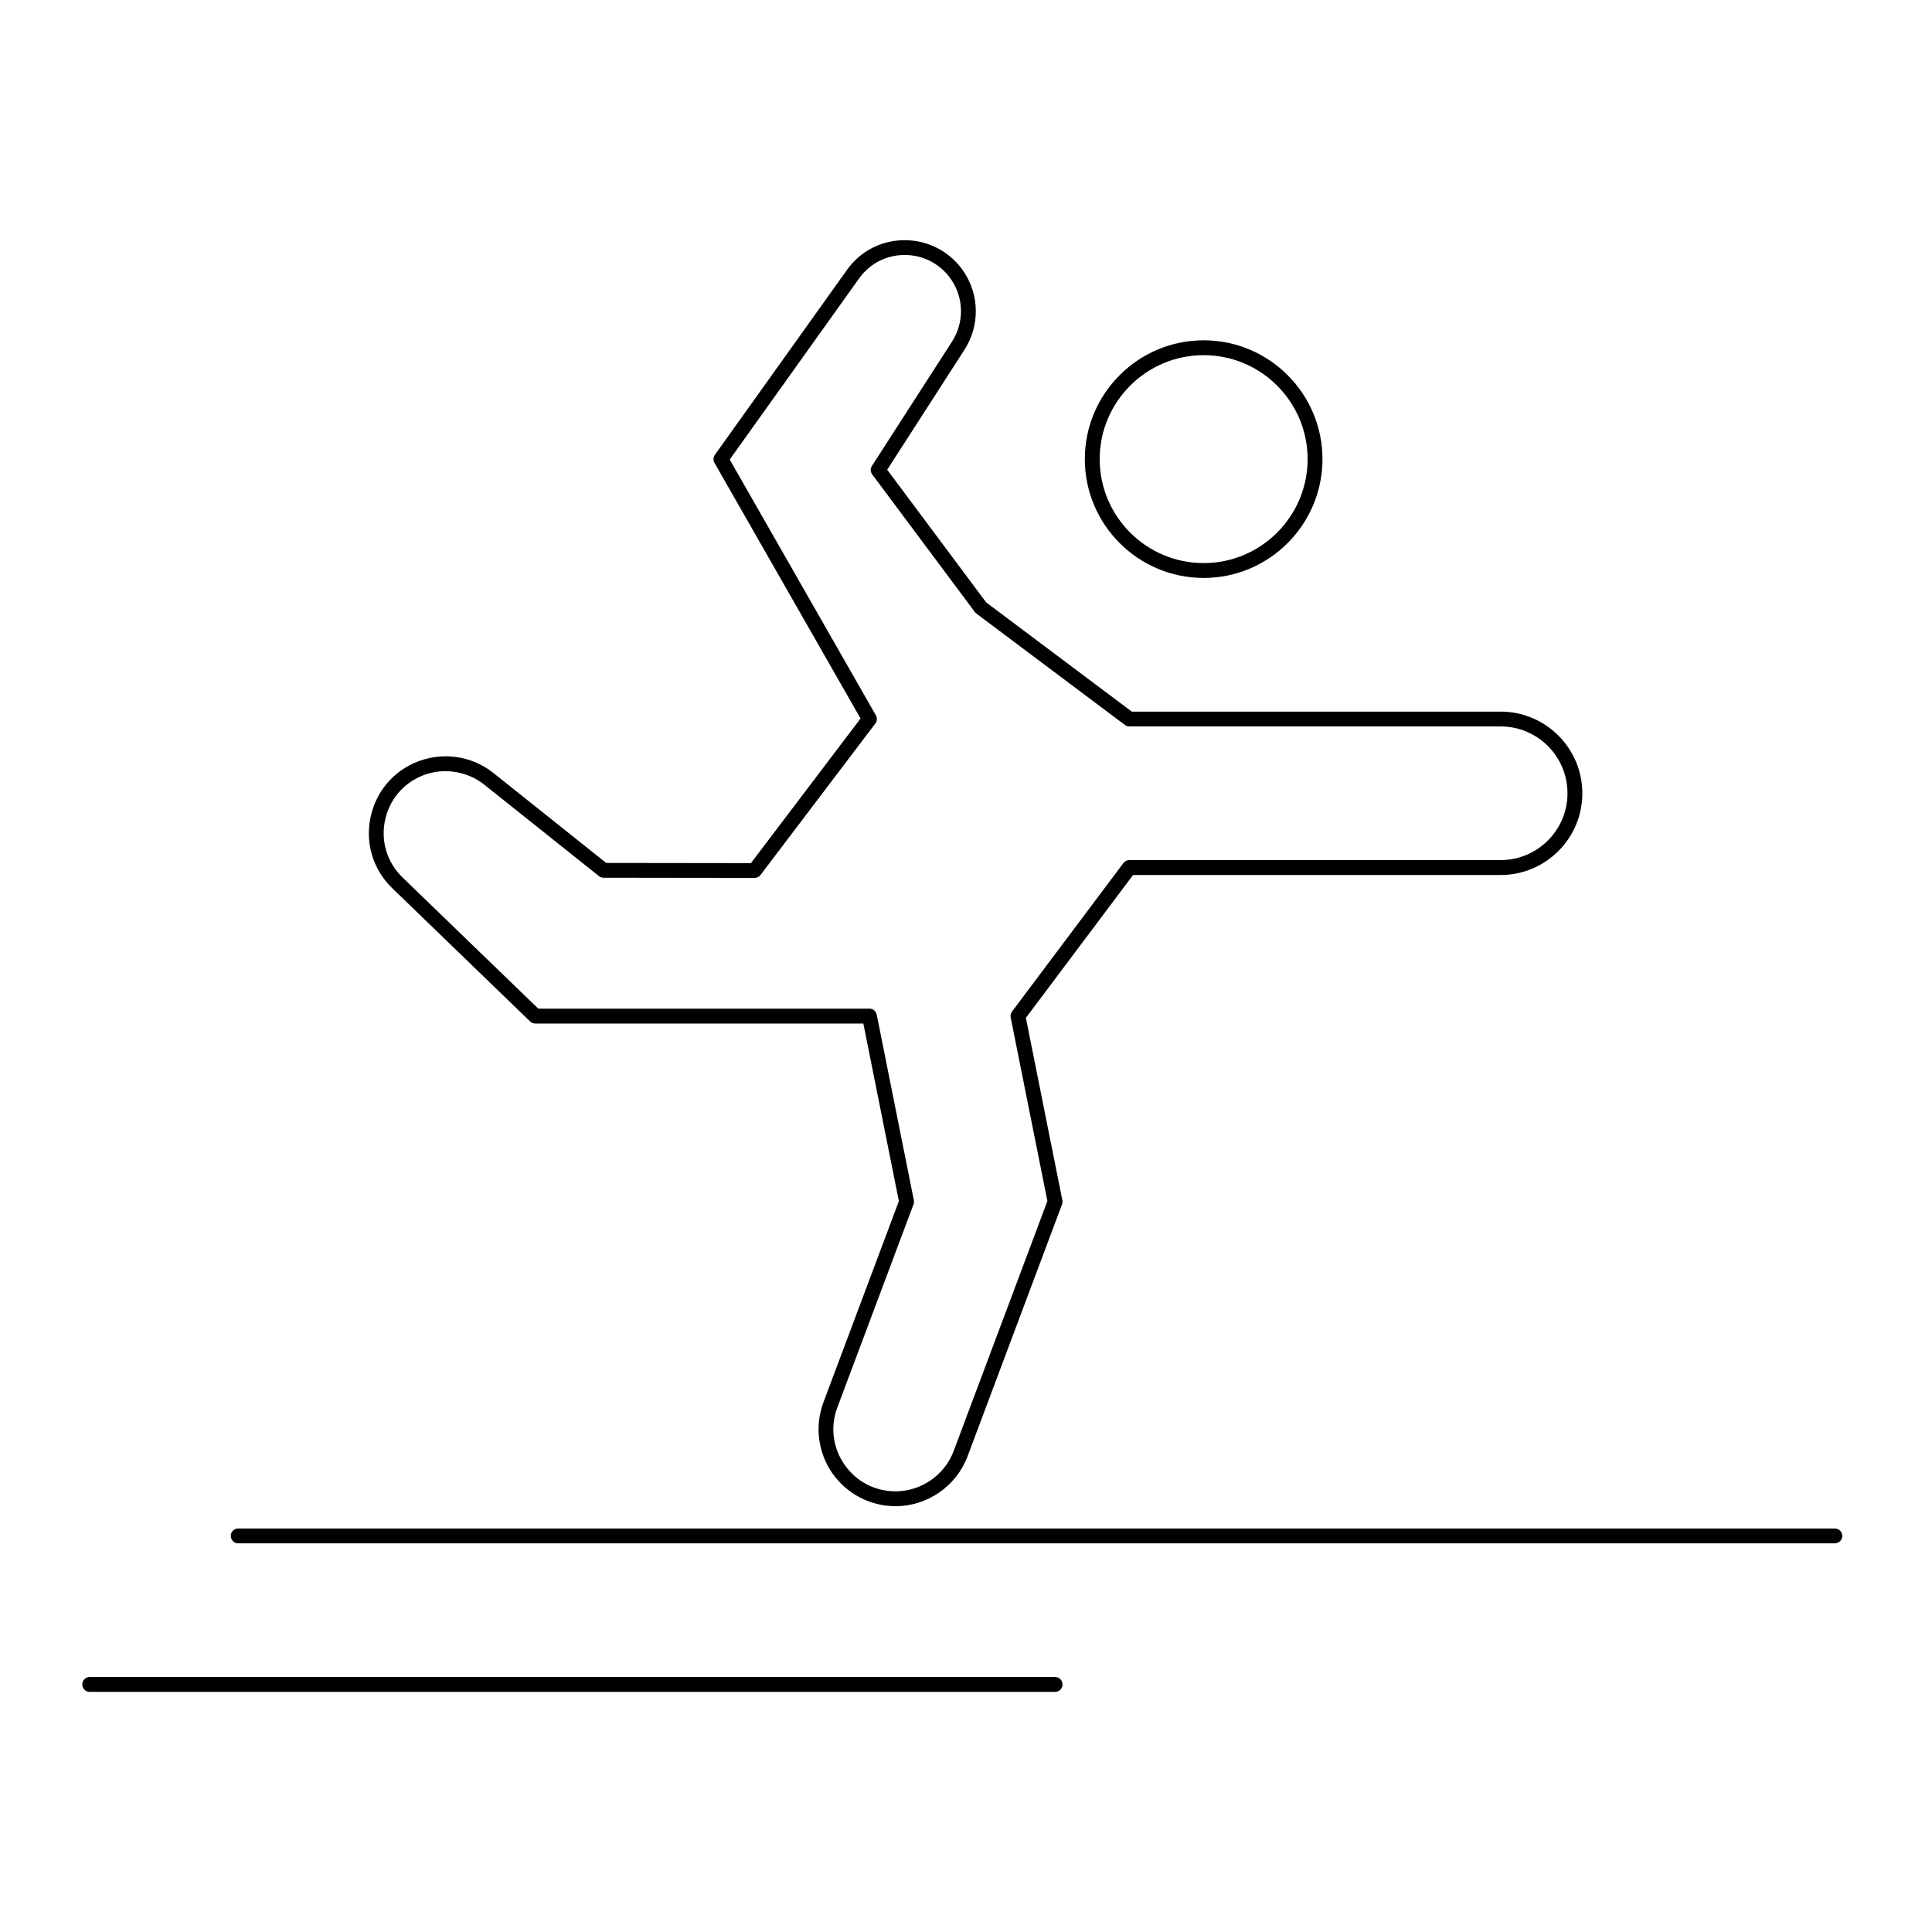 <?xml version="1.0" encoding="UTF-8"?>
<!-- Uploaded to: ICON Repo, www.iconrepo.com, Generator: ICON Repo Mixer Tools -->
<svg fill="#000000" width="800px" height="800px" version="1.1" viewBox="144 144 512 512" xmlns="http://www.w3.org/2000/svg">
 <g>
  <path d="m381.32 543.16c-6.688 0-12.953-3.281-16.762-8.777s-4.68-12.516-2.332-18.777l19.984-53.297-9.414-47.066h-86.945c-0.512 0-1-0.199-1.367-0.551l-36.52-35.301c-5.246-5.07-7.348-12.328-5.629-19.418s6.914-12.578 13.898-14.684c1.906-0.574 3.879-0.863 5.863-0.863 4.59 0 9.098 1.578 12.684 4.438l29.863 23.82 38.359 0.051 29.055-38.328-38.715-67.75c-0.383-0.668-0.34-1.496 0.105-2.121l35-49c3.578-5.012 9.164-7.887 15.316-7.887 6.312 0 12.172 3.137 15.672 8.383 4.16 6.238 4.223 14.34 0.164 20.641l-20.484 31.809 26.223 35.152 38.609 28.957 97.742-0.004c11.938 0 21.648 9.711 21.648 21.648s-9.711 21.648-21.648 21.648h-97.418l-28.402 37.867 9.668 48.336c0.07 0.359 0.043 0.734-0.086 1.078l-25.035 66.762c-2.969 7.918-10.645 13.234-19.098 13.234zm-94.676-131.86h87.766c0.938 0 1.746 0.664 1.93 1.582l9.84 49.199c0.07 0.359 0.043 0.734-0.086 1.078l-20.184 53.82c-1.922 5.129-1.238 10.652 1.883 15.152 3.121 4.504 8.051 7.082 13.527 7.082 6.824 0 13.016-4.293 15.41-10.68l24.84-66.238-9.73-48.648c-0.109-0.551 0.02-1.117 0.355-1.566l29.52-39.359c0.371-0.496 0.953-0.789 1.574-0.789h98.398c9.766 0 17.711-7.945 17.711-17.711s-7.945-17.711-17.711-17.711l-98.398 0.004c-0.426 0-0.84-0.137-1.18-0.395l-39.359-29.52c-0.148-0.113-0.285-0.246-0.398-0.398l-27.207-36.477c-0.492-0.66-0.523-1.551-0.078-2.242l21.227-32.957c3.211-4.984 3.16-11.395-0.129-16.324-2.769-4.152-7.402-6.633-12.395-6.633-4.867 0-9.285 2.273-12.117 6.238l-34.27 47.977 38.734 67.785c0.391 0.684 0.336 1.535-0.141 2.164l-30.434 40.145c-0.371 0.492-0.953 0.781-1.57 0.781h-0.004l-40.023-0.051c-0.445 0-0.875-0.152-1.227-0.43l-30.398-24.246c-4.148-3.305-9.875-4.414-14.961-2.883-5.633 1.699-9.824 6.125-11.211 11.84-1.387 5.719 0.312 11.57 4.543 15.66z"/>
  <path d="m462.98 297.16c-17.363 0-31.488-14.125-31.488-31.488s14.125-31.488 31.488-31.488c17.363 0 31.488 14.125 31.488 31.488-0.004 17.363-14.129 31.488-31.488 31.488zm0-59.039c-15.191 0-27.551 12.359-27.551 27.551 0 15.191 12.359 27.551 27.551 27.551 15.191 0 27.551-12.359 27.551-27.551 0-15.191-12.359-27.551-27.551-27.551z"/>
  <path d="m630.25 553h-423.12c-1.086 0-1.969-0.879-1.969-1.969 0-1.086 0.883-1.969 1.969-1.969h423.12c1.086 0 1.969 0.883 1.969 1.969 0 1.09-0.883 1.969-1.969 1.969z"/>
  <path d="m423.61 592.36h-255.84c-1.086 0-1.969-0.879-1.969-1.969 0-1.086 0.883-1.969 1.969-1.969h255.84c1.086 0 1.969 0.883 1.969 1.969 0 1.09-0.883 1.969-1.969 1.969z"/>
 </g>
</svg>